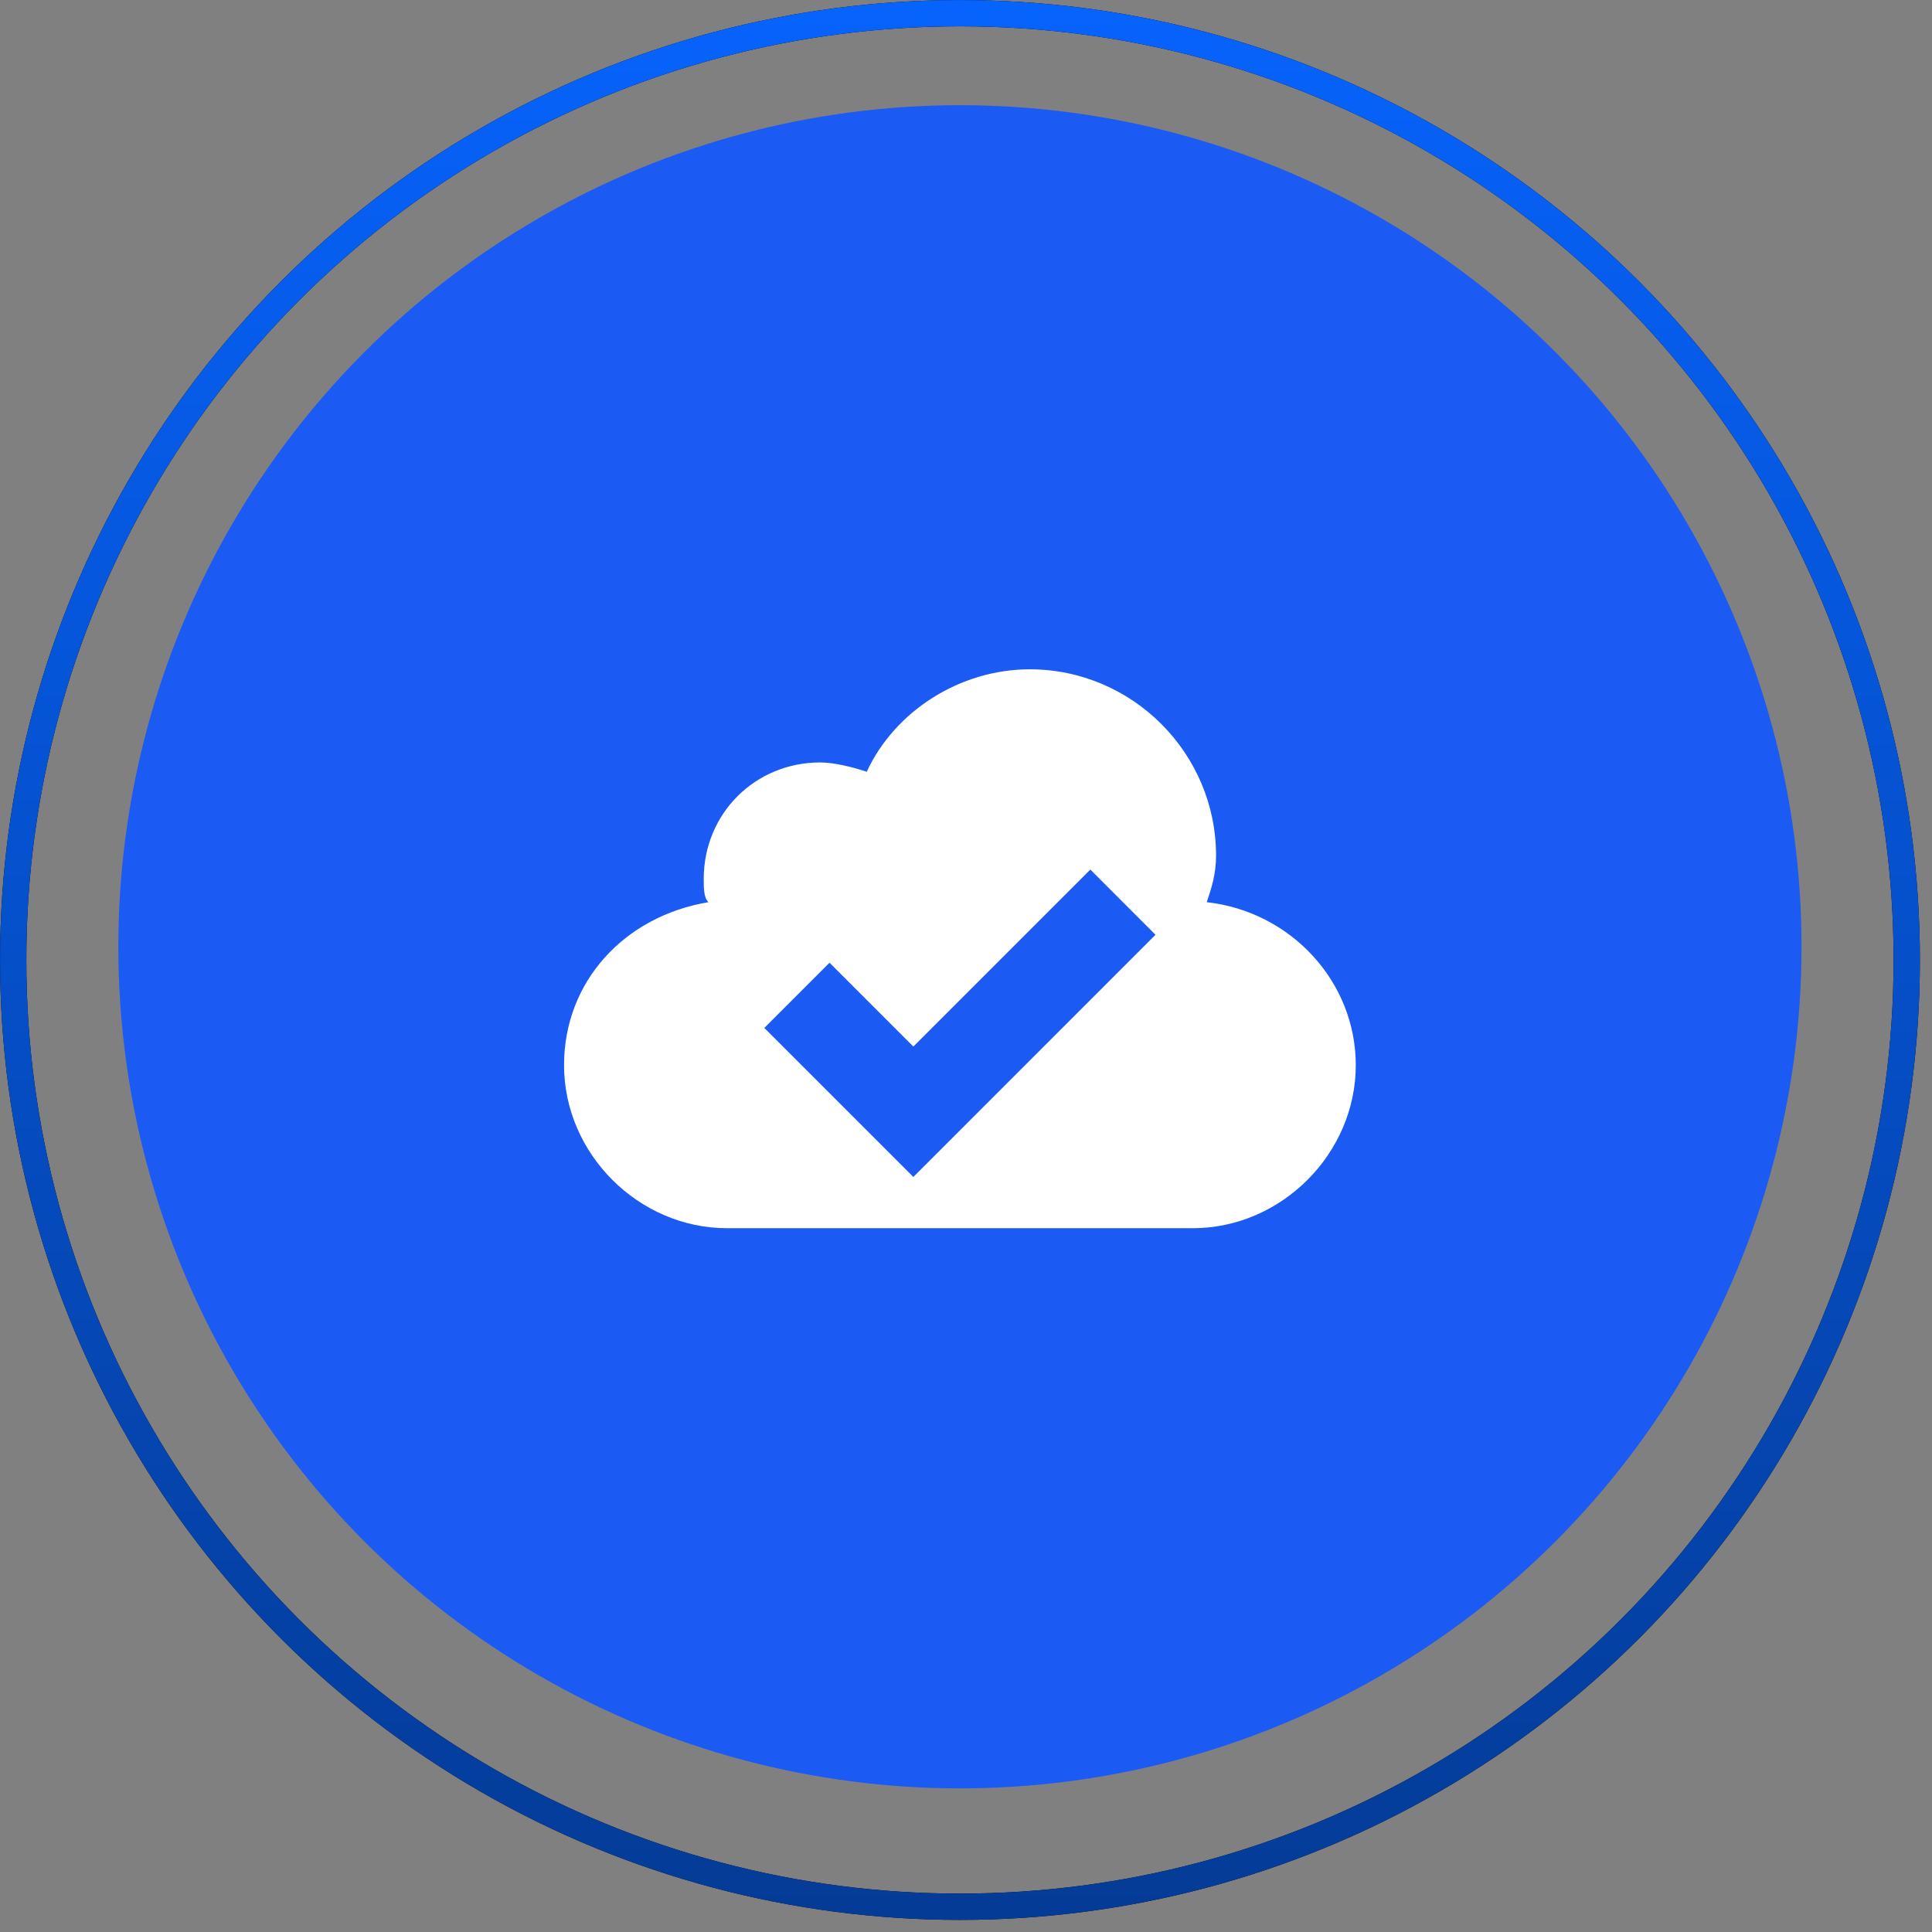 <svg width="56" height="56" viewBox="0 0 56 56" fill="none" xmlns="http://www.w3.org/2000/svg">
<rect x="0" y="0" width="56" height="56" fill="#808080" stroke="none"/>
<circle cx="27.824" cy="27.443" r="24.394" fill="#1C5AF4"/>
<g clip-path="url(#clip0_1_119)">
<path d="M34.978 26.15C35.114 25.745 35.248 25.34 35.248 24.8C35.248 21.83 32.819 19.4 29.849 19.4C27.823 19.4 25.933 20.615 25.123 22.37C24.718 22.235 24.178 22.1 23.773 22.1C21.884 22.1 20.398 23.585 20.398 25.475C20.398 25.745 20.398 26.015 20.534 26.15C18.104 26.555 16.349 28.445 16.349 30.875C16.349 33.44 18.509 35.6 21.073 35.6H34.574C37.139 35.6 39.298 33.44 39.298 30.875C39.298 28.445 37.408 26.42 34.978 26.15ZM26.474 34.115L22.154 29.795L24.044 27.905L26.474 30.335L31.604 25.205L33.493 27.095L26.474 34.115Z" fill="white"/>
</g>
<circle cx="27.825" cy="27.825" r="27.443" stroke="black" stroke-width="0.762"/>
<circle cx="27.825" cy="27.825" r="27.443" stroke="url(#paint0_linear_1_119)" stroke-width="0.762"/>
<defs>
<linearGradient id="paint0_linear_1_119" x1="27.825" y1="0" x2="27.825" y2="55.649" gradientUnits="userSpaceOnUse">
<stop stop-color="#0663FC"/>
<stop offset="1" stop-color="#043B96"/>
</linearGradient>
<clipPath id="clip0_1_119">
<rect width="24" height="24" fill="white" transform="translate(16 16)"/>
</clipPath>
</defs>
</svg>
